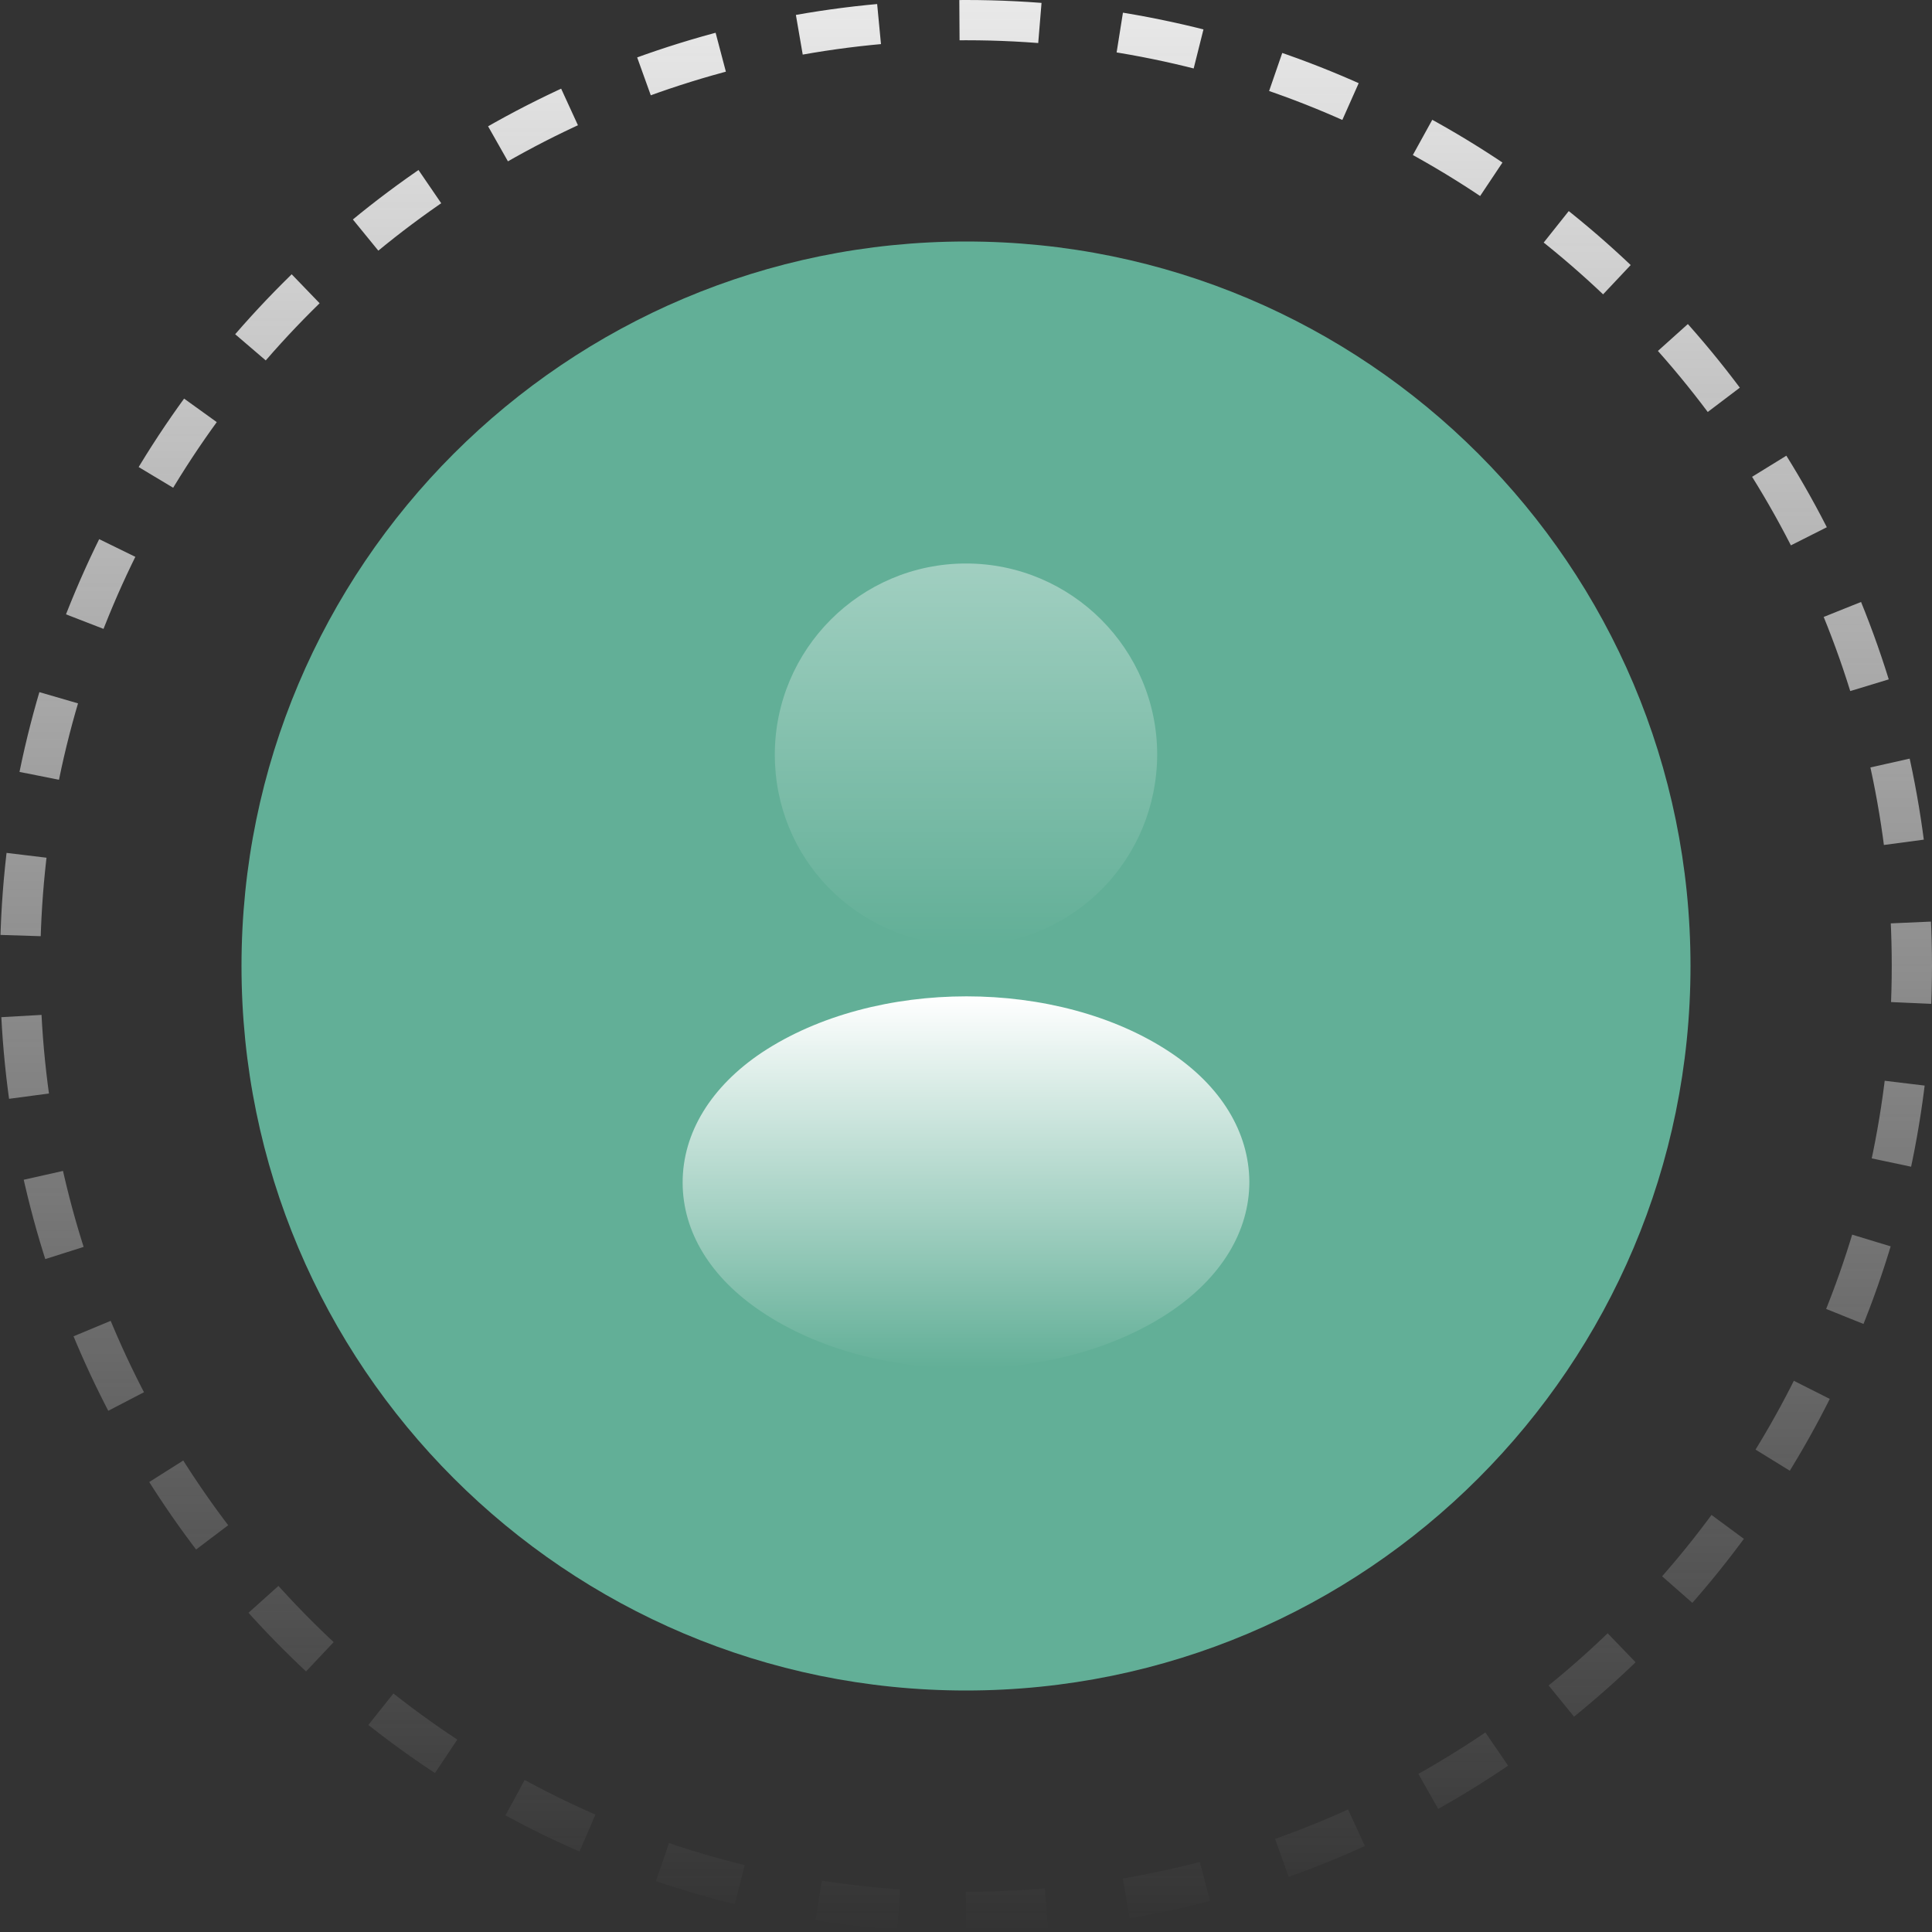 <svg width="48" height="48" viewBox="0 0 48 48" fill="none" xmlns="http://www.w3.org/2000/svg">
<rect x="0" y="0" width="48" height="48" fill="#333333" stroke="none"/>
<g clip-path="url(#clip0_14919_205595)">
<path d="M24 42C33.941 42 42 33.941 42 24C42 14.059 33.941 6 24 6C14.059 6 6 14.059 6 24C6 33.941 14.059 42 24 42Z" fill="#62AF97"/>
<path opacity="0.4" d="M24 14C21.38 14 19.25 16.13 19.25 18.75C19.25 21.32 21.26 23.4 23.88 23.49C23.96 23.48 24.04 23.48 24.1 23.49C24.12 23.49 24.13 23.49 24.15 23.49C24.16 23.49 24.16 23.49 24.17 23.49C26.73 23.4 28.74 21.32 28.75 18.75C28.75 16.13 26.62 14 24 14Z" fill="url(#paint0_linear_14919_205595)"/>
<path d="M29.08 26.149C26.29 24.289 21.74 24.289 18.93 26.149C17.66 26.999 16.96 28.149 16.96 29.379C16.96 30.609 17.66 31.749 18.92 32.589C20.32 33.529 22.16 33.999 24 33.999C25.84 33.999 27.68 33.529 29.08 32.589C30.34 31.739 31.04 30.599 31.04 29.359C31.03 28.129 30.34 26.989 29.08 26.149Z" fill="url(#paint1_linear_14919_205595)"/>
<path d="M24 47.5C36.979 47.5 47.5 36.979 47.5 24C47.5 11.021 36.979 0.5 24 0.5C11.021 0.5 0.5 11.021 0.5 24C0.5 36.979 11.021 47.5 24 47.5Z" stroke="url(#paint2_linear_14919_205595)" stroke-dasharray="2 2"/>
</g>
<defs>
<linearGradient id="paint0_linear_14919_205595" x1="24" y1="14" x2="24" y2="23.49" gradientUnits="userSpaceOnUse">
<stop stop-color="white"/>
<stop offset="1" stop-color="white" stop-opacity="0"/>
</linearGradient>
<linearGradient id="paint1_linear_14919_205595" x1="24" y1="24.754" x2="24" y2="33.999" gradientUnits="userSpaceOnUse">
<stop stop-color="white"/>
<stop offset="1" stop-color="white" stop-opacity="0"/>
</linearGradient>
<linearGradient id="paint2_linear_14919_205595" x1="24" y1="-4.75569e-09" x2="24" y2="48" gradientUnits="userSpaceOnUse">
<stop stop-color="#E9E9E9"/>
<stop offset="1" stop-color="#E8E8E8" stop-opacity="0"/>
</linearGradient>
<clipPath id="clip0_14919_205595">
<rect width="48" height="48" fill="white"/>
</clipPath>
</defs>
</svg>
